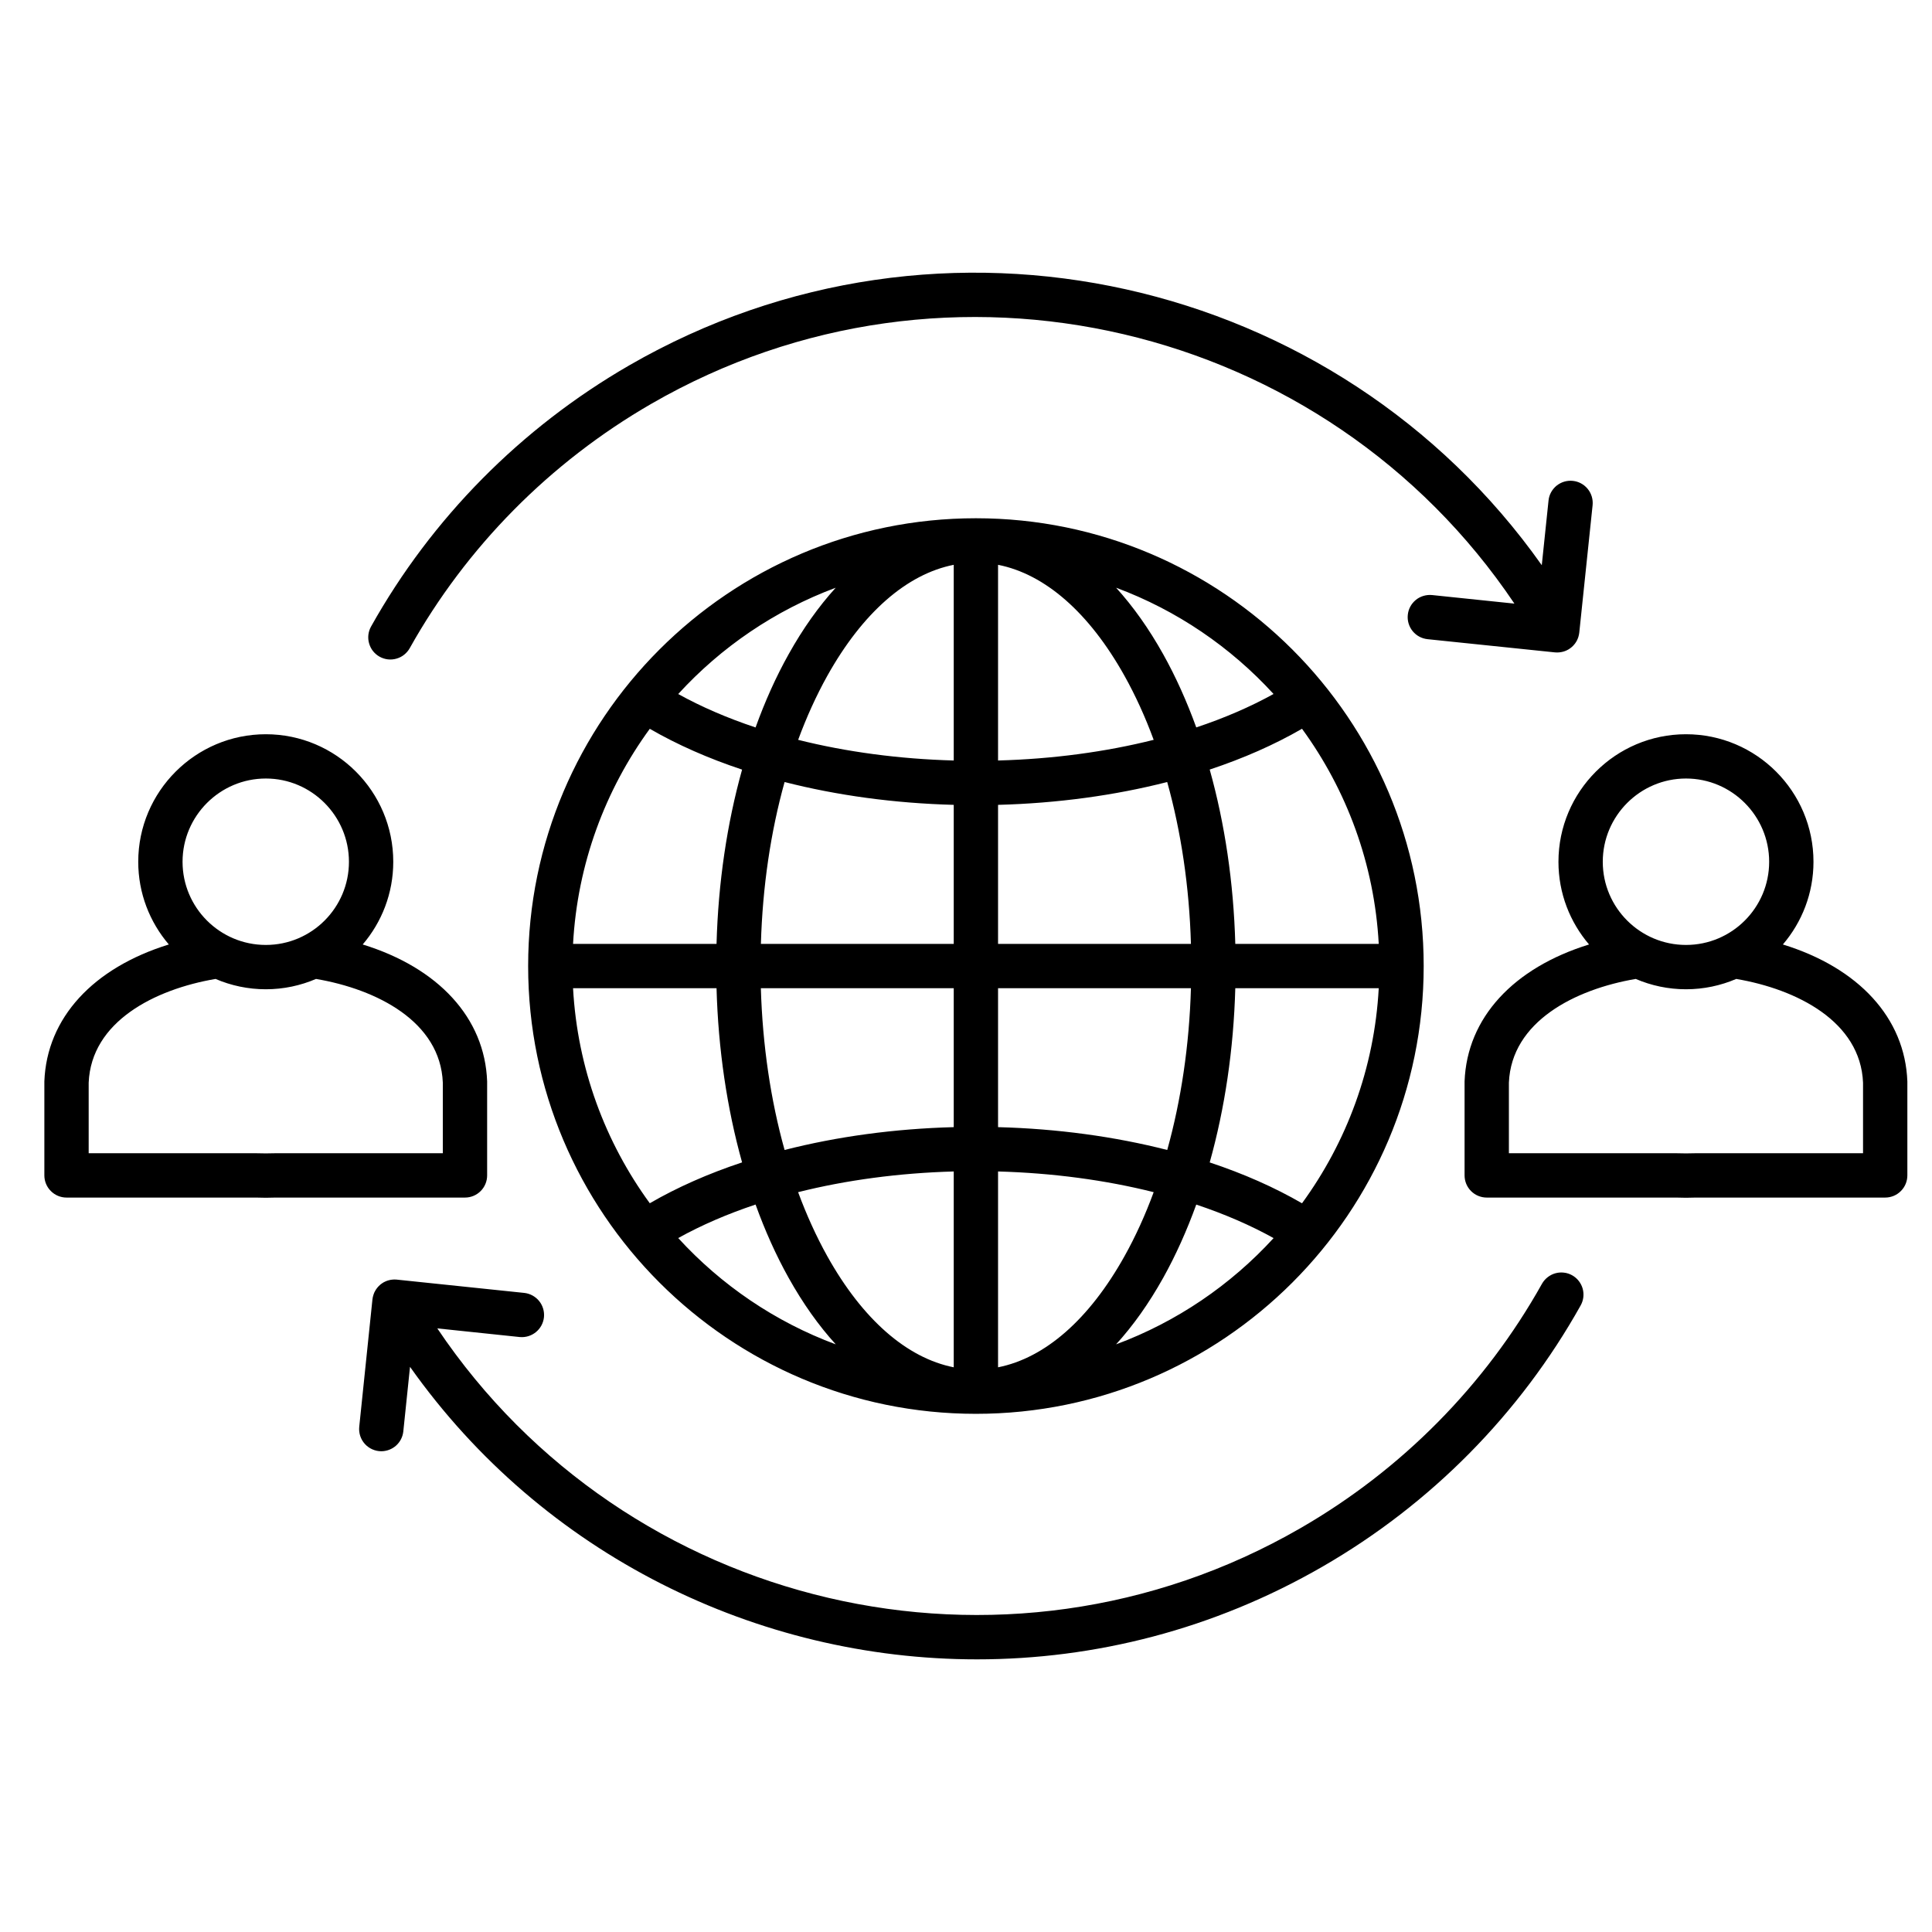<svg width="49" height="49" viewBox="0 0 49 49" fill="none" xmlns="http://www.w3.org/2000/svg">
<g clip-path="url(#clip0_498_3737)">
<path d="M9.411 15.89C10.948 13.144 13.211 10.854 15.956 9.268C23.88 4.694 33.921 7.007 39.103 14.335L39.274 12.697C39.281 12.623 39.303 12.552 39.338 12.487C39.374 12.422 39.421 12.365 39.478 12.318C39.536 12.272 39.602 12.237 39.672 12.216C39.743 12.195 39.818 12.188 39.891 12.196C40.039 12.211 40.175 12.285 40.269 12.401C40.363 12.517 40.407 12.665 40.392 12.813L40.054 16.045C40.054 16.047 40.053 16.049 40.053 16.052C40.049 16.083 40.043 16.113 40.034 16.143C40.033 16.148 40.031 16.153 40.03 16.158C40.021 16.186 40.009 16.214 39.996 16.241C39.994 16.245 39.992 16.249 39.99 16.253C39.975 16.279 39.959 16.305 39.94 16.33L39.936 16.334C39.916 16.36 39.894 16.383 39.87 16.405C39.847 16.425 39.822 16.444 39.797 16.46C39.793 16.463 39.789 16.465 39.785 16.468C39.782 16.47 39.779 16.471 39.776 16.473C39.749 16.489 39.721 16.502 39.691 16.513C39.663 16.523 39.634 16.532 39.605 16.537L39.593 16.539C39.562 16.545 39.53 16.548 39.499 16.548C39.498 16.548 39.497 16.549 39.496 16.549C39.492 16.549 39.487 16.548 39.483 16.548C39.47 16.548 39.457 16.547 39.444 16.546C39.442 16.546 39.439 16.546 39.437 16.546L36.206 16.211C36.132 16.203 36.061 16.181 35.996 16.146C35.931 16.111 35.874 16.063 35.827 16.006C35.781 15.949 35.746 15.883 35.725 15.812C35.704 15.741 35.697 15.667 35.705 15.594C35.712 15.52 35.734 15.449 35.769 15.384C35.804 15.319 35.852 15.262 35.909 15.215C35.966 15.168 36.032 15.134 36.103 15.113C36.174 15.092 36.248 15.085 36.322 15.092L38.409 15.309C33.629 8.194 24.052 5.893 16.518 10.242C13.949 11.726 11.83 13.869 10.392 16.439C10.356 16.503 10.307 16.56 10.249 16.606C10.192 16.652 10.125 16.685 10.054 16.705C9.983 16.726 9.909 16.731 9.835 16.723C9.762 16.714 9.691 16.691 9.627 16.655C9.562 16.619 9.506 16.57 9.46 16.513C9.414 16.455 9.381 16.388 9.361 16.317C9.34 16.246 9.335 16.172 9.343 16.099C9.352 16.025 9.375 15.954 9.411 15.89L9.411 15.89ZM48.375 27.448V29.811C48.375 29.96 48.316 30.103 48.21 30.208C48.105 30.314 47.962 30.373 47.813 30.373H43.01C42.927 30.376 42.844 30.378 42.761 30.378C42.676 30.378 42.593 30.376 42.51 30.373H37.707C37.558 30.373 37.415 30.314 37.309 30.208C37.204 30.103 37.145 29.96 37.145 29.811V27.448C37.145 27.441 37.145 27.434 37.145 27.427C37.206 25.813 38.386 24.546 40.302 23.954C39.819 23.389 39.526 22.657 39.526 21.857C39.526 20.073 40.977 18.622 42.761 18.622C44.545 18.622 45.994 20.073 45.994 21.857C45.994 22.657 45.701 23.389 45.218 23.954C47.136 24.546 48.316 25.814 48.375 27.428C48.375 27.435 48.375 27.442 48.375 27.448H48.375ZM40.65 21.857C40.65 23.02 41.597 23.966 42.761 23.966C43.925 23.966 44.87 23.02 44.87 21.857C44.87 20.694 43.924 19.745 42.761 19.745C41.598 19.745 40.65 20.693 40.65 21.857ZM47.251 27.459C47.188 25.91 45.579 25.091 44.035 24.828C43.643 24.996 43.213 25.09 42.761 25.09C42.309 25.09 41.878 24.996 41.486 24.828C39.943 25.091 38.334 25.909 38.269 27.459V29.249H42.519C42.525 29.249 42.532 29.249 42.538 29.249C42.686 29.254 42.834 29.254 42.981 29.249C42.988 29.249 42.994 29.249 43 29.249H47.251V27.459L47.251 27.459ZM39.873 32.344C39.809 32.308 39.738 32.285 39.665 32.277C39.591 32.268 39.517 32.274 39.446 32.294C39.375 32.314 39.309 32.348 39.251 32.394C39.193 32.439 39.144 32.496 39.108 32.56C37.668 35.134 35.55 37.277 32.982 38.758C25.449 43.107 15.873 40.807 11.091 33.691L13.178 33.91C13.486 33.941 13.763 33.718 13.796 33.409C13.811 33.261 13.767 33.112 13.673 32.996C13.579 32.881 13.443 32.807 13.295 32.791L10.063 32.454C10.06 32.454 10.057 32.454 10.055 32.453C10.044 32.453 10.034 32.452 10.023 32.452C10.016 32.452 10.008 32.451 10 32.451C9.989 32.451 9.978 32.452 9.967 32.453C9.96 32.453 9.953 32.454 9.946 32.455C9.935 32.456 9.923 32.457 9.912 32.459C9.905 32.461 9.899 32.461 9.892 32.463C9.881 32.465 9.87 32.468 9.859 32.471C9.852 32.473 9.845 32.474 9.838 32.477C9.828 32.48 9.818 32.483 9.808 32.487C9.801 32.49 9.793 32.493 9.785 32.496C9.777 32.5 9.768 32.504 9.76 32.508C9.751 32.512 9.742 32.517 9.734 32.521C9.73 32.523 9.727 32.525 9.724 32.526C9.719 32.529 9.715 32.532 9.711 32.535C9.702 32.54 9.694 32.545 9.686 32.551C9.678 32.556 9.671 32.562 9.663 32.568C9.659 32.571 9.655 32.574 9.651 32.577C9.648 32.579 9.646 32.582 9.643 32.584C9.587 32.632 9.54 32.69 9.507 32.755C9.502 32.764 9.498 32.773 9.493 32.782C9.486 32.799 9.479 32.815 9.474 32.832C9.468 32.849 9.463 32.867 9.459 32.885C9.457 32.893 9.455 32.901 9.453 32.91C9.451 32.92 9.45 32.929 9.449 32.939C9.448 32.944 9.447 32.95 9.446 32.955L9.111 36.187C9.103 36.265 9.112 36.344 9.136 36.419C9.161 36.494 9.2 36.563 9.253 36.621C9.306 36.68 9.37 36.726 9.442 36.758C9.514 36.79 9.592 36.807 9.671 36.807C9.81 36.806 9.944 36.755 10.047 36.662C10.15 36.569 10.215 36.441 10.229 36.303L10.399 34.666C13.775 39.439 19.21 42.085 24.78 42.085C27.761 42.085 30.782 41.327 33.544 39.732C36.287 38.15 38.55 35.86 40.089 33.109C40.162 32.979 40.18 32.826 40.14 32.682C40.099 32.539 40.004 32.417 39.873 32.344H39.873ZM11.793 30.373H6.99C6.907 30.376 6.824 30.378 6.742 30.378C6.656 30.378 6.573 30.376 6.49 30.373H1.687C1.538 30.373 1.395 30.314 1.29 30.208C1.184 30.103 1.125 29.96 1.125 29.811V27.448C1.125 27.441 1.125 27.434 1.125 27.427C1.186 25.813 2.366 24.546 4.282 23.954C3.799 23.389 3.506 22.657 3.506 21.857C3.506 20.073 4.958 18.622 6.742 18.622C8.526 18.622 9.974 20.073 9.974 21.857C9.974 22.657 9.682 23.389 9.199 23.954C11.117 24.546 12.297 25.814 12.355 27.428C12.355 27.435 12.355 27.442 12.355 27.448V29.811C12.355 29.96 12.296 30.103 12.191 30.208C12.085 30.314 11.943 30.373 11.793 30.373ZM4.63 21.857C4.63 23.02 5.577 23.966 6.742 23.966C7.906 23.966 8.85 23.02 8.85 21.857C8.85 20.694 7.904 19.745 6.742 19.745C5.579 19.745 4.63 20.693 4.63 21.857ZM11.231 27.459C11.169 25.91 9.56 25.091 8.015 24.828C7.624 24.996 7.194 25.09 6.742 25.09C6.29 25.09 5.858 24.996 5.467 24.828C3.923 25.091 2.314 25.909 2.249 27.459V29.249H6.5C6.506 29.249 6.512 29.249 6.519 29.249C6.663 29.254 6.812 29.254 6.962 29.249L6.981 29.249H11.231V27.459L11.231 27.459ZM36.108 24.501C36.108 30.763 31.014 35.858 24.751 35.858C18.489 35.858 13.395 30.763 13.395 24.501C13.395 18.239 18.489 13.144 24.751 13.144C31.014 13.144 36.108 18.239 36.108 24.501ZM17.201 17.602C17.791 17.929 18.451 18.213 19.163 18.45C19.402 17.788 19.681 17.165 20.001 16.594C20.363 15.944 20.765 15.38 21.196 14.906C19.656 15.479 18.29 16.411 17.201 17.602ZM14.534 23.939H18.173C18.216 22.384 18.439 20.887 18.821 19.519C17.966 19.235 17.178 18.888 16.48 18.484C15.351 20.032 14.645 21.908 14.534 23.939H14.534ZM18.821 29.481C18.439 28.114 18.216 26.617 18.173 25.063H14.534C14.645 27.094 15.351 28.97 16.48 30.517C17.177 30.113 17.965 29.765 18.821 29.481ZM21.197 34.096C20.765 33.623 20.364 33.058 20.001 32.408C19.681 31.835 19.402 31.212 19.163 30.55C18.45 30.788 17.791 31.072 17.201 31.4C18.29 32.591 19.656 33.524 21.197 34.096ZM24.189 29.711C22.799 29.75 21.462 29.93 20.242 30.236C20.456 30.814 20.703 31.359 20.982 31.86C21.877 33.463 22.999 34.442 24.189 34.678V29.711V29.711ZM24.189 25.063H19.297C19.34 26.511 19.546 27.901 19.899 29.166C21.229 28.826 22.683 28.627 24.189 28.587V25.063ZM24.189 20.413C22.683 20.373 21.229 20.174 19.899 19.834C19.546 21.1 19.34 22.49 19.298 23.939H24.189V20.413H24.189ZM24.189 14.325C22.999 14.56 21.877 15.539 20.982 17.141C20.703 17.642 20.456 18.186 20.243 18.764C21.463 19.07 22.8 19.25 24.189 19.288V14.324L24.189 14.325ZM28.307 14.906C28.738 15.38 29.139 15.944 29.502 16.594C29.821 17.165 30.1 17.788 30.34 18.449C31.052 18.212 31.71 17.928 32.3 17.601C31.212 16.411 29.846 15.478 28.307 14.906H28.307ZM25.313 19.288C26.703 19.25 28.04 19.07 29.26 18.764C29.047 18.186 28.8 17.642 28.52 17.141C27.626 15.539 26.504 14.56 25.313 14.325V19.288ZM25.313 23.939H30.205C30.163 22.49 29.956 21.099 29.603 19.834C28.273 20.174 26.819 20.373 25.313 20.413V23.939ZM25.313 28.587C26.819 28.627 28.274 28.826 29.604 29.166C29.956 27.901 30.163 26.511 30.205 25.063H25.313V28.587ZM28.52 31.86C28.8 31.359 29.047 30.815 29.26 30.236C28.04 29.93 26.703 29.75 25.313 29.711V34.678C26.504 34.442 27.626 33.463 28.52 31.86ZM32.301 31.401C31.711 31.073 31.052 30.789 30.34 30.551C30.1 31.212 29.821 31.836 29.502 32.408C29.139 33.058 28.738 33.623 28.306 34.096C29.846 33.524 31.212 32.591 32.301 31.401ZM34.968 25.063H31.33C31.287 26.617 31.064 28.115 30.681 29.482C31.537 29.766 32.325 30.114 33.022 30.518C34.152 28.97 34.858 27.095 34.968 25.063ZM33.022 18.483C32.324 18.887 31.536 19.234 30.681 19.518C31.064 20.886 31.287 22.384 31.33 23.939H34.968C34.858 21.907 34.151 20.031 33.022 18.483Z" fill="black"/>
</g>
<defs>
<clipPath id="clip0_498_3737">
<rect width="48" height="48" fill="white" transform="translate(0.75 0.5)"/>
</clipPath>
</defs>
</svg>
